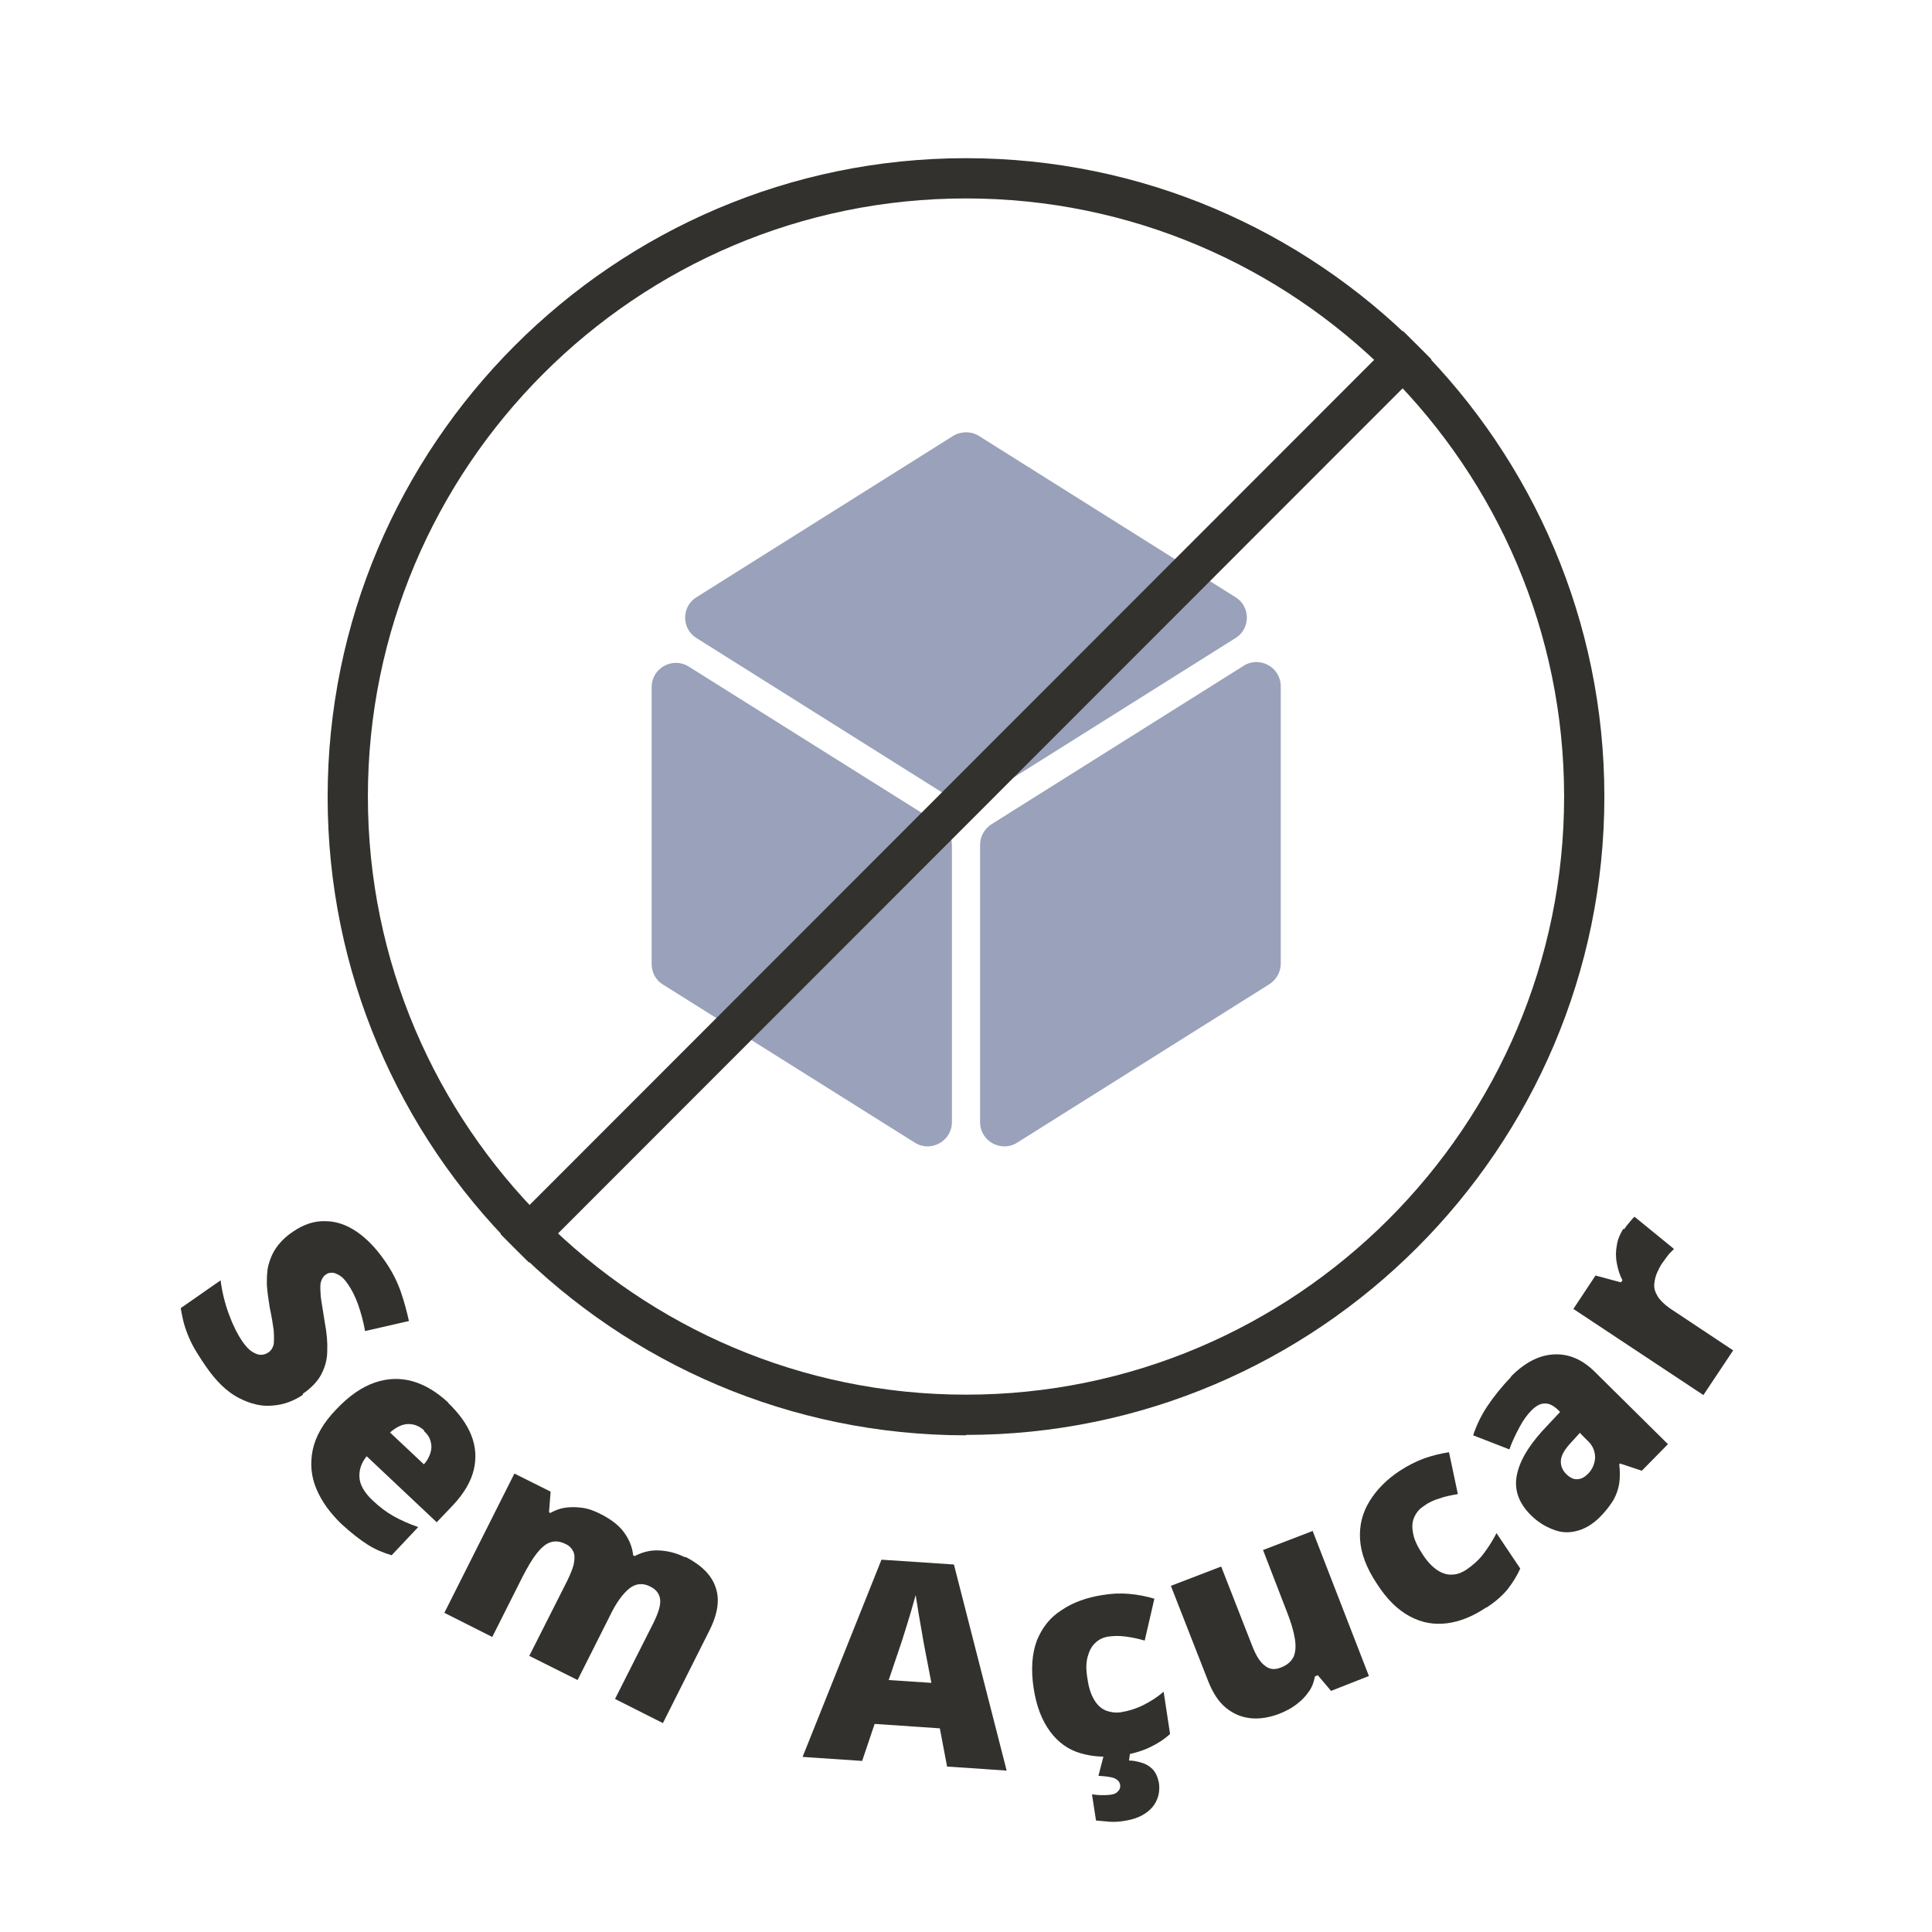<svg width="48" height="48" viewBox="0 0 48 48" fill="none" xmlns="http://www.w3.org/2000/svg">
<path d="M7.53 34.65C7.31 34.8 7.06 34.9 6.78 34.92C6.5 34.95 6.22 34.88 5.93 34.73C5.64 34.58 5.37 34.32 5.11 33.94C4.98 33.75 4.87 33.58 4.79 33.43C4.71 33.28 4.65 33.13 4.6 32.98C4.55 32.83 4.52 32.67 4.49 32.5L5.48 31.81C5.52 32.11 5.59 32.39 5.69 32.66C5.79 32.93 5.9 33.15 6.03 33.34C6.11 33.45 6.18 33.53 6.26 33.58C6.34 33.63 6.41 33.66 6.48 33.66C6.55 33.66 6.61 33.64 6.67 33.6C6.74 33.55 6.78 33.48 6.8 33.4C6.81 33.32 6.81 33.2 6.8 33.05C6.78 32.9 6.75 32.71 6.7 32.48C6.67 32.28 6.64 32.09 6.63 31.92C6.63 31.75 6.63 31.58 6.67 31.43C6.71 31.28 6.77 31.13 6.87 30.99C6.97 30.85 7.1 30.72 7.28 30.6C7.54 30.42 7.81 30.33 8.08 30.34C8.35 30.34 8.61 30.43 8.86 30.6C9.11 30.77 9.34 31.01 9.55 31.31C9.74 31.58 9.87 31.84 9.96 32.1C10.05 32.36 10.11 32.6 10.16 32.82L9.07 33.07C9.03 32.84 8.97 32.62 8.9 32.42C8.83 32.22 8.74 32.04 8.64 31.9C8.57 31.8 8.51 31.73 8.44 31.69C8.37 31.65 8.31 31.62 8.25 31.62C8.19 31.62 8.14 31.63 8.09 31.67C8.03 31.71 7.99 31.78 7.97 31.86C7.95 31.94 7.96 32.07 7.97 32.22C7.99 32.38 8.03 32.59 8.07 32.86C8.12 33.12 8.14 33.36 8.13 33.57C8.13 33.78 8.07 33.98 7.98 34.15C7.89 34.32 7.73 34.49 7.52 34.63L7.53 34.65Z" fill="#32312D"/>
<path d="M11.13 34.85C11.4 35.11 11.6 35.38 11.71 35.66C11.82 35.94 11.84 36.23 11.77 36.52C11.7 36.81 11.53 37.1 11.26 37.39L10.85 37.82L9.11 36.18C8.98 36.34 8.92 36.51 8.93 36.7C8.94 36.89 9.05 37.08 9.25 37.27C9.43 37.44 9.6 37.57 9.78 37.67C9.96 37.77 10.16 37.86 10.39 37.94L9.73 38.64C9.53 38.58 9.33 38.5 9.14 38.38C8.95 38.26 8.73 38.09 8.48 37.86C8.2 37.59 7.99 37.3 7.86 36.99C7.73 36.68 7.7 36.36 7.77 36.02C7.84 35.69 8.03 35.35 8.35 35.02C8.67 34.68 8.99 34.46 9.31 34.35C9.63 34.24 9.95 34.23 10.26 34.32C10.57 34.41 10.86 34.59 11.14 34.85H11.13ZM10.54 35.54C10.42 35.43 10.29 35.38 10.15 35.38C10 35.38 9.85 35.45 9.69 35.59L10.53 36.38C10.61 36.3 10.66 36.2 10.69 36.11C10.72 36.02 10.73 35.92 10.7 35.82C10.68 35.72 10.62 35.63 10.53 35.55L10.54 35.54Z" fill="#32312D"/>
<path d="M17.03 38.68C17.42 38.88 17.68 39.13 17.78 39.44C17.89 39.75 17.83 40.12 17.6 40.56L16.47 42.81L15.28 42.21L16.23 40.33C16.36 40.07 16.42 39.87 16.4 39.73C16.38 39.59 16.3 39.49 16.16 39.42C15.97 39.32 15.79 39.34 15.63 39.47C15.47 39.6 15.31 39.82 15.16 40.13L14.35 41.74L13.15 41.14L14.1 39.26C14.18 39.09 14.24 38.95 14.26 38.83C14.28 38.71 14.28 38.62 14.24 38.54C14.2 38.46 14.14 38.4 14.05 38.36C13.91 38.29 13.79 38.28 13.67 38.32C13.55 38.36 13.44 38.46 13.33 38.6C13.22 38.74 13.11 38.93 12.99 39.16L12.23 40.67L11.04 40.07L12.78 36.61L13.68 37.06L13.64 37.57L13.67 37.59C13.78 37.53 13.9 37.48 14.03 37.46C14.16 37.44 14.31 37.44 14.46 37.46C14.62 37.48 14.78 37.54 14.95 37.63C15.2 37.76 15.39 37.91 15.51 38.08C15.63 38.25 15.71 38.43 15.73 38.64L15.77 38.66C15.96 38.56 16.16 38.51 16.37 38.52C16.58 38.53 16.8 38.58 17.02 38.69L17.03 38.68Z" fill="#32312D"/>
<path d="M23.53 43.89L23.35 42.94L21.73 42.83L21.42 43.75L19.94 43.65L21.9 38.75L23.7 38.87L25.01 43.99L23.54 43.89H23.53ZM23.14 41.81L22.98 40.98C22.96 40.89 22.94 40.76 22.91 40.59C22.88 40.42 22.85 40.25 22.82 40.07C22.79 39.89 22.77 39.74 22.75 39.63C22.72 39.74 22.68 39.88 22.63 40.05C22.58 40.22 22.53 40.38 22.48 40.54C22.43 40.7 22.39 40.83 22.35 40.94L22.08 41.74L23.14 41.81Z" fill="#32312D"/>
<path d="M27.89 43.61C27.5 43.67 27.16 43.65 26.85 43.56C26.54 43.47 26.29 43.29 26.09 43.02C25.89 42.75 25.75 42.4 25.68 41.94C25.61 41.48 25.64 41.08 25.76 40.76C25.89 40.44 26.09 40.18 26.38 40C26.66 39.81 27 39.69 27.38 39.63C27.61 39.59 27.84 39.58 28.06 39.6C28.28 39.62 28.48 39.66 28.68 39.72L28.44 40.76C28.27 40.71 28.12 40.68 27.97 40.66C27.82 40.64 27.68 40.64 27.54 40.66C27.41 40.68 27.3 40.73 27.21 40.82C27.12 40.9 27.06 41.02 27.02 41.17C26.98 41.32 26.98 41.5 27.02 41.72C27.05 41.94 27.11 42.11 27.19 42.24C27.27 42.37 27.36 42.45 27.48 42.5C27.59 42.54 27.71 42.56 27.85 42.54C28.04 42.51 28.23 42.45 28.41 42.36C28.59 42.27 28.76 42.16 28.91 42.03L29.07 43.08C28.93 43.21 28.76 43.32 28.57 43.41C28.38 43.5 28.16 43.57 27.89 43.61ZM28.79 44.27C28.83 44.52 28.77 44.73 28.63 44.9C28.48 45.07 28.27 45.18 27.99 45.23C27.83 45.26 27.69 45.27 27.56 45.26C27.43 45.25 27.32 45.24 27.23 45.23L27.13 44.58C27.21 44.59 27.29 44.6 27.36 44.6C27.43 44.6 27.51 44.6 27.59 44.59C27.68 44.58 27.74 44.55 27.78 44.5C27.82 44.46 27.84 44.41 27.83 44.35C27.82 44.27 27.77 44.22 27.69 44.18C27.61 44.15 27.48 44.13 27.29 44.12L27.42 43.62L28.08 43.52L28.05 43.74C28.15 43.74 28.25 43.76 28.35 43.79C28.46 43.82 28.55 43.87 28.63 43.95C28.71 44.03 28.76 44.14 28.79 44.28V44.27Z" fill="#32312D"/>
<path d="M32.61 38.03L34.01 41.64L33.07 42.01L32.74 41.62L32.67 41.65C32.64 41.8 32.59 41.94 32.5 42.05C32.42 42.17 32.31 42.27 32.19 42.36C32.07 42.45 31.93 42.52 31.78 42.58C31.54 42.67 31.31 42.71 31.09 42.69C30.86 42.67 30.66 42.59 30.47 42.44C30.28 42.29 30.13 42.06 30.01 41.75L29.09 39.4L30.34 38.92L31.11 40.89C31.2 41.12 31.3 41.29 31.42 41.38C31.54 41.48 31.67 41.49 31.82 41.43C31.98 41.37 32.08 41.28 32.14 41.16C32.19 41.04 32.2 40.89 32.17 40.71C32.14 40.53 32.08 40.32 31.99 40.09L31.38 38.51L32.63 38.03H32.61Z" fill="#32312D"/>
<path d="M36.92 39.94C36.59 40.16 36.27 40.29 35.95 40.33C35.63 40.37 35.33 40.32 35.03 40.16C34.73 40 34.46 39.74 34.21 39.35C33.95 38.96 33.81 38.59 33.79 38.24C33.77 37.89 33.85 37.58 34.03 37.29C34.21 37 34.46 36.75 34.78 36.54C34.98 36.41 35.18 36.31 35.39 36.23C35.6 36.16 35.8 36.11 36 36.08L36.22 37.12C36.05 37.15 35.89 37.18 35.76 37.23C35.62 37.27 35.49 37.33 35.37 37.42C35.26 37.49 35.18 37.59 35.13 37.71C35.08 37.83 35.08 37.96 35.11 38.11C35.14 38.26 35.22 38.43 35.34 38.61C35.46 38.8 35.59 38.93 35.71 39.01C35.83 39.09 35.96 39.13 36.08 39.12C36.2 39.12 36.32 39.07 36.43 39C36.59 38.89 36.74 38.76 36.86 38.6C36.98 38.44 37.09 38.27 37.18 38.09L37.77 38.97C37.69 39.15 37.59 39.31 37.46 39.48C37.33 39.64 37.15 39.8 36.93 39.94H36.92Z" fill="#32312D"/>
<path d="M37.53 34.21C37.87 33.86 38.23 33.67 38.6 33.65C38.97 33.63 39.31 33.77 39.63 34.09L41.44 35.88L40.79 36.54L40.25 36.36L40.23 36.38C40.25 36.55 40.25 36.71 40.23 36.85C40.21 36.99 40.16 37.13 40.09 37.26C40.01 37.39 39.9 37.54 39.75 37.69C39.59 37.85 39.42 37.96 39.23 38.02C39.04 38.08 38.84 38.09 38.64 38.02C38.44 37.95 38.23 37.84 38.03 37.64C37.74 37.35 37.62 37.03 37.68 36.68C37.74 36.33 37.95 35.96 38.32 35.55L38.76 35.08L38.72 35.04C38.6 34.92 38.48 34.86 38.37 34.87C38.26 34.87 38.15 34.94 38.05 35.04C37.94 35.15 37.84 35.29 37.75 35.46C37.66 35.63 37.57 35.81 37.5 36.01L36.6 35.66C36.68 35.42 36.79 35.18 36.95 34.94C37.11 34.7 37.31 34.45 37.55 34.2L37.53 34.21ZM39.26 35.59L39.05 35.82C38.88 36 38.79 36.15 38.78 36.28C38.77 36.4 38.81 36.52 38.91 36.62C39 36.71 39.1 36.76 39.19 36.75C39.28 36.75 39.37 36.7 39.45 36.62C39.56 36.51 39.62 36.37 39.63 36.22C39.63 36.07 39.58 35.93 39.47 35.82L39.26 35.61V35.59Z" fill="#32312D"/>
<path d="M40.35 30.54C40.39 30.48 40.44 30.42 40.49 30.36C40.54 30.3 40.58 30.25 40.61 30.23L41.59 31.03C41.59 31.03 41.52 31.1 41.47 31.15C41.43 31.2 41.37 31.28 41.3 31.38C41.25 31.45 41.21 31.53 41.17 31.62C41.13 31.71 41.11 31.8 41.1 31.9C41.09 32 41.12 32.1 41.18 32.2C41.24 32.3 41.34 32.4 41.48 32.5L43.06 33.55L42.32 34.66L39.09 32.52L39.64 31.69L40.27 31.86L40.31 31.81C40.24 31.68 40.2 31.54 40.17 31.39C40.14 31.24 40.14 31.09 40.17 30.94C40.19 30.79 40.25 30.66 40.33 30.53L40.35 30.54Z" fill="#32312D"/>
<path d="M24 35.66C15.25 35.66 8.14 28.54 8.14 19.8C8.14 11.06 15.25 3.93 24 3.93C32.75 3.93 39.86 11.05 39.86 19.79C39.86 28.53 32.74 35.65 24 35.65V35.66ZM24 4.93C15.8 4.93 9.14 11.6 9.14 19.79C9.14 27.98 15.81 34.65 24 34.65C32.19 34.65 38.86 27.98 38.86 19.79C38.86 11.6 32.19 4.93 24 4.93Z" fill="#32312D"/>
<path fill-rule="evenodd" clip-rule="evenodd" d="M23.65 21V27.88C23.65 28.35 23.13 28.64 22.73 28.39L16.47 24.46C16.29 24.35 16.19 24.16 16.19 23.95V17.07C16.19 16.6 16.71 16.31 17.11 16.56L23.37 20.49C23.55 20.6 23.65 20.79 23.65 21Z" fill="#9AA1BA"/>
<path fill-rule="evenodd" clip-rule="evenodd" d="M24.35 20.99V27.88C24.35 28.35 24.87 28.64 25.27 28.39L31.54 24.45C31.71 24.34 31.82 24.15 31.82 23.94V17.05C31.82 16.58 31.3 16.29 30.9 16.54L24.63 20.48C24.46 20.59 24.35 20.78 24.35 20.99Z" fill="#9AA1BA"/>
<path fill-rule="evenodd" clip-rule="evenodd" d="M17.3 15.85L23.68 19.86C23.87 19.98 24.12 19.98 24.32 19.86L30.7 15.85C31.07 15.62 31.07 15.07 30.7 14.84L24.32 10.83C24.13 10.71 23.88 10.71 23.68 10.83L17.3 14.84C16.93 15.07 16.93 15.62 17.3 15.85Z" fill="#9AA1BA"/>
<path fill-rule="evenodd" clip-rule="evenodd" d="M35.565 8.93L13.142 31.367L12.435 30.66L34.857 8.224L35.565 8.93Z" fill="#32312D"/>
</svg>
